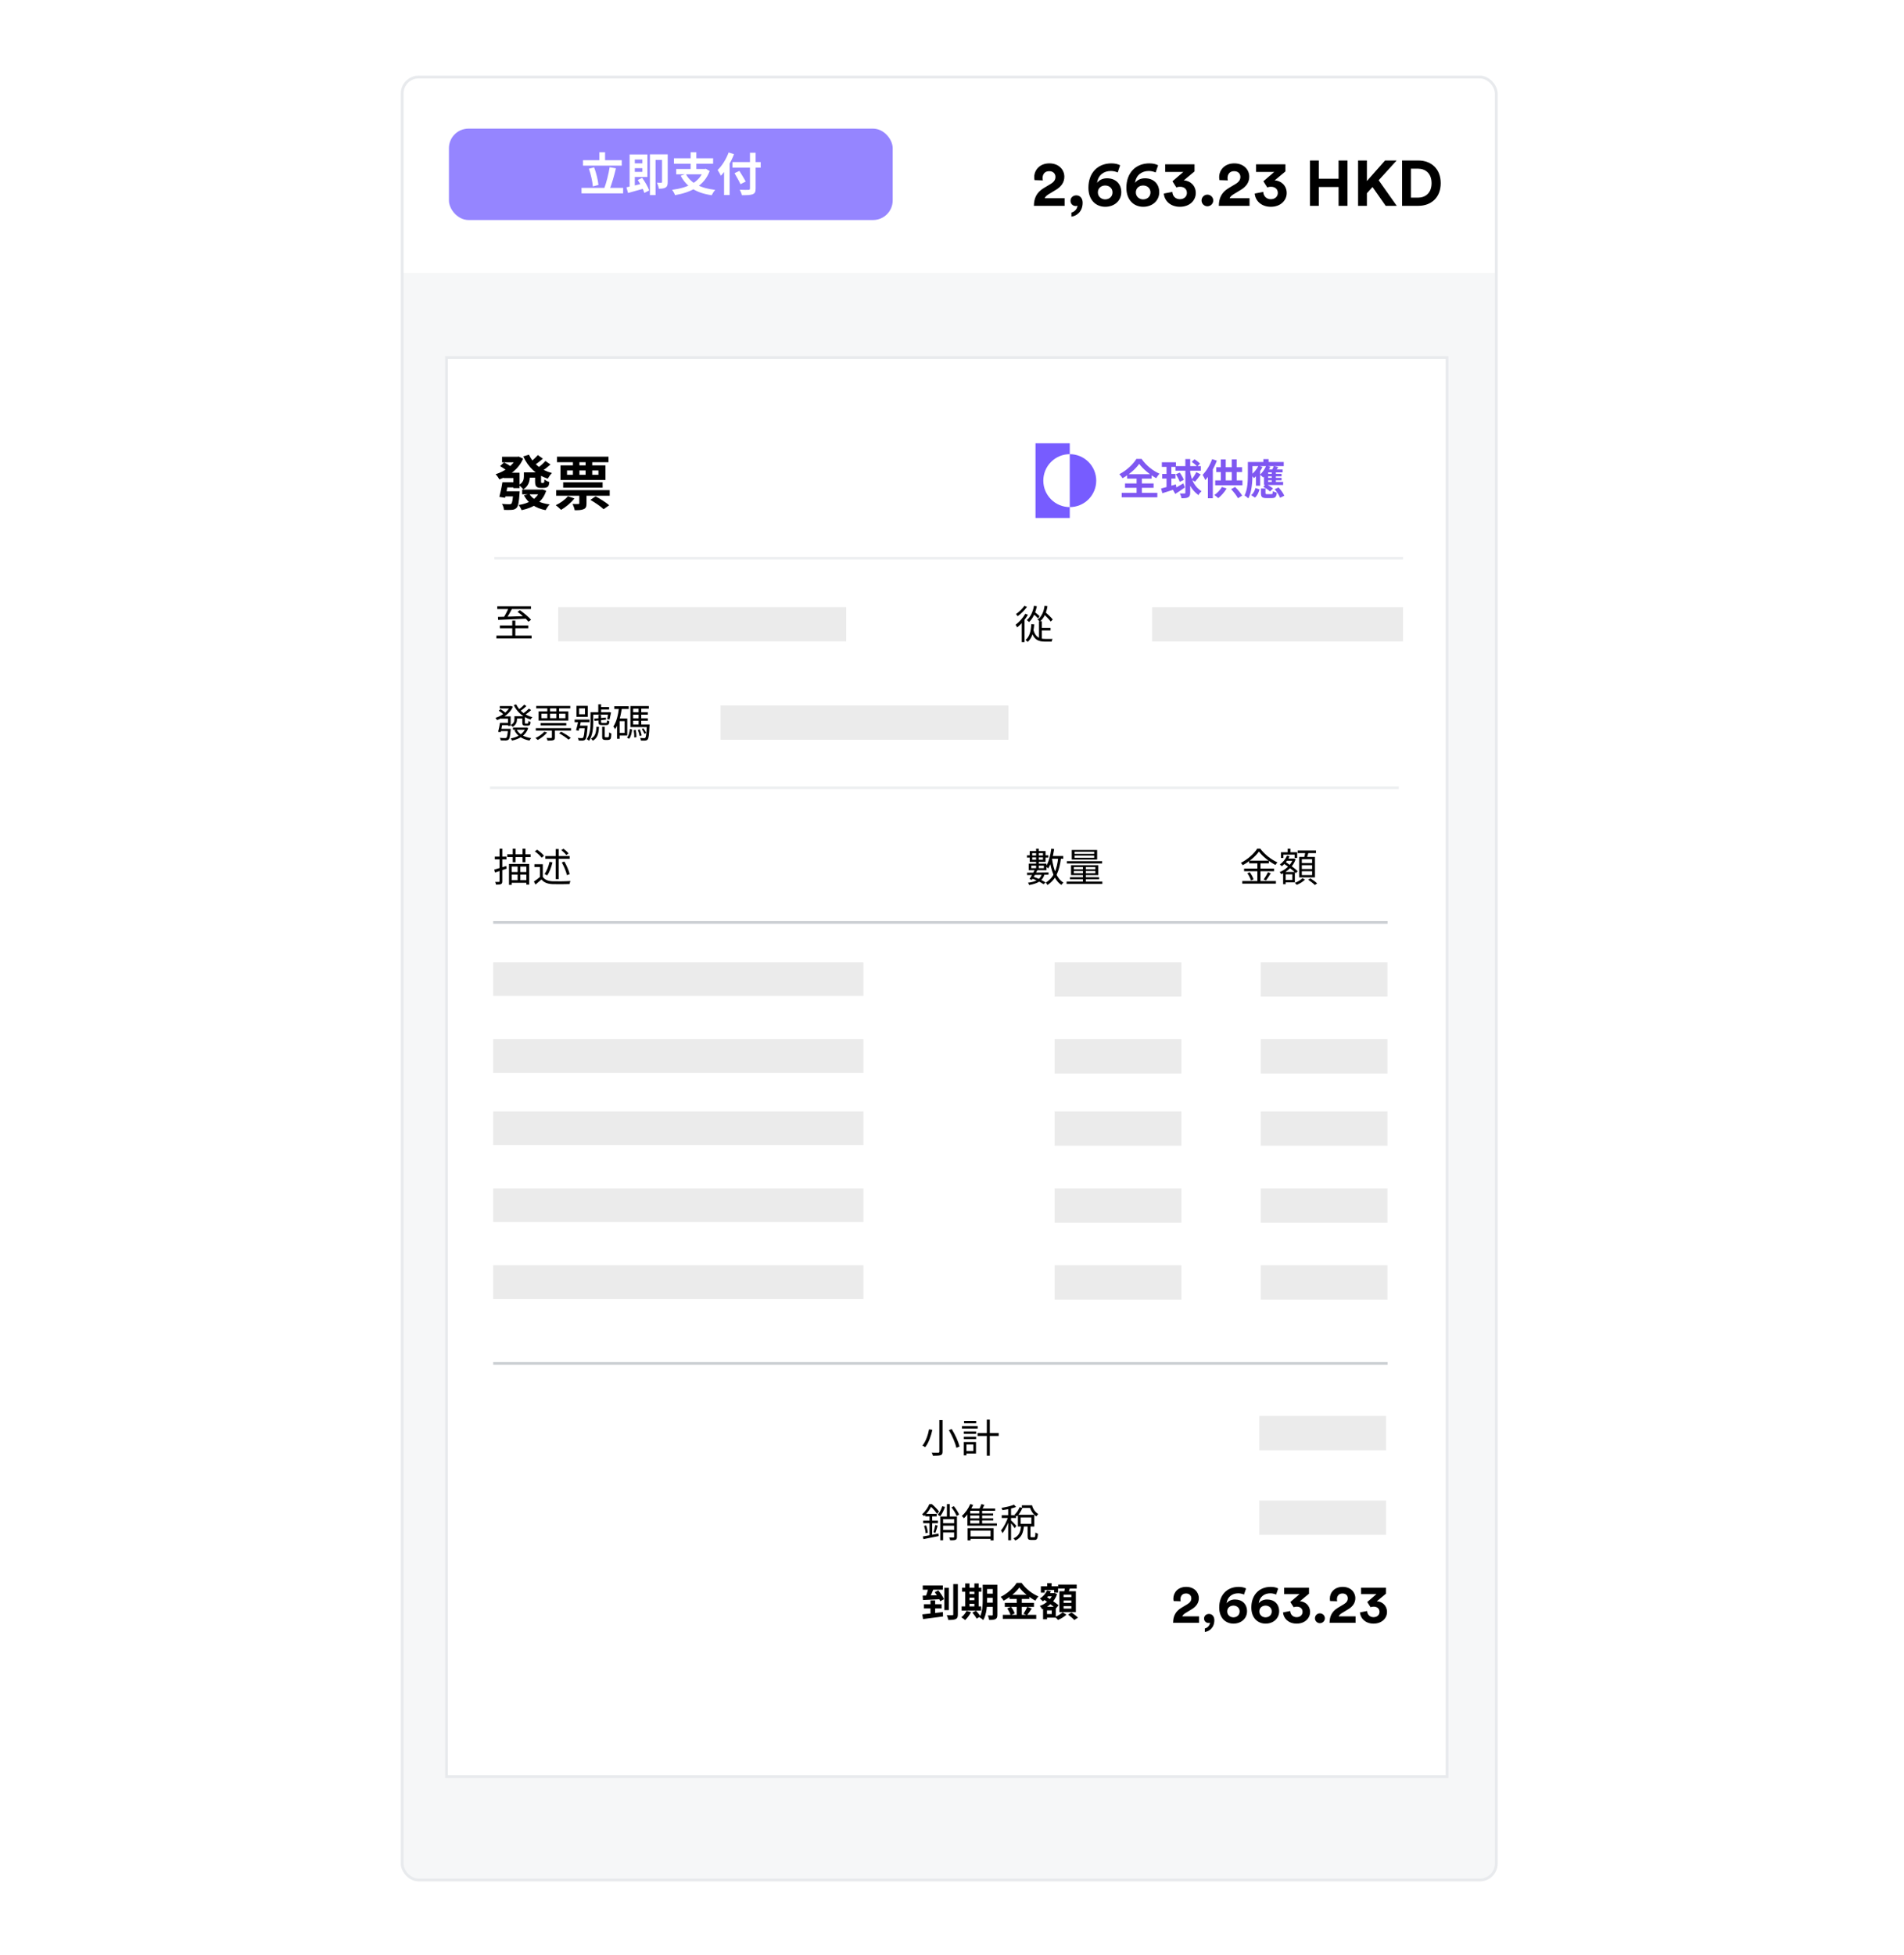 <svg width="342" height="351" viewBox="0 0 342 351" fill="none" xmlns="http://www.w3.org/2000/svg">
<g filter="url(#filter0_d_11_61130)">
<g clip-path="url(#clip0_11_61130)">
<rect x="72" y="12" width="197" height="324.211" rx="3.187" fill="#F6F7F8"/>
<rect x="80.196" y="62.599" width="179.724" height="254.813" fill="white"/>
<path d="M192.155 79.952V78H185.999V91.414H192.155V89.461C190.894 89.461 189.684 88.96 188.793 88.069C187.901 87.177 187.4 85.968 187.4 84.707C187.4 83.446 187.901 82.237 188.793 81.345C189.684 80.453 190.894 79.952 192.155 79.952Z" fill="#775CFF"/>
<path d="M192.153 79.953V89.462C193.414 89.462 194.624 88.961 195.515 88.07C196.407 87.178 196.908 85.969 196.908 84.708C196.908 83.447 196.407 82.237 195.515 81.346C194.624 80.454 193.414 79.953 192.153 79.953Z" fill="#775CFF"/>
<path d="M204.628 81.695C204.006 82.579 202.858 83.592 201.628 84.275C201.508 84.064 201.253 83.734 201.058 83.547C202.348 82.894 203.563 81.74 204.118 80.809H205.056C205.858 81.965 207.081 82.947 208.273 83.457C208.048 83.689 207.846 83.99 207.681 84.267C206.526 83.629 205.266 82.587 204.628 81.695ZM202.078 85.212H207.208V85.992H202.078V85.212ZM202.461 83.555H206.863V84.342H202.461V83.555ZM201.478 86.9H207.883V87.702H201.478V86.9ZM204.156 83.907H205.108V87.35H204.156V83.907ZM208.693 81.409H211.221V82.242H208.693V81.409ZM211.138 82.1H215.698V82.924H211.138V82.1ZM208.753 83.502H211.138V84.335H208.753V83.502ZM208.551 86.12C209.218 85.954 210.246 85.662 211.213 85.385L211.333 86.142C210.456 86.442 209.518 86.742 208.783 86.967L208.551 86.12ZM212.916 80.832H213.786V86.862C213.786 87.305 213.696 87.544 213.433 87.695C213.171 87.844 212.788 87.874 212.226 87.874C212.196 87.635 212.046 87.245 211.918 87.012C212.286 87.027 212.638 87.019 212.758 87.019C212.871 87.019 212.916 86.982 212.916 86.862V80.832ZM210.643 86.292C211.123 86.052 211.858 85.609 212.556 85.189L212.826 85.932C212.263 86.337 211.626 86.764 211.101 87.094L210.643 86.292ZM211.206 83.57L211.903 83.262C212.188 83.659 212.518 84.207 212.638 84.575L211.903 84.919C211.791 84.559 211.491 83.99 211.206 83.57ZM214.888 83.18L215.676 83.592C215.338 84.057 214.963 84.559 214.663 84.889L214.026 84.529C214.311 84.177 214.678 83.607 214.888 83.18ZM214.063 81.335L214.551 80.87C214.903 81.079 215.346 81.417 215.556 81.657L215.038 82.174C214.836 81.927 214.408 81.575 214.063 81.335ZM209.533 81.754H210.403V86.12L209.533 86.254V81.754ZM213.756 83.014C214.048 84.74 214.558 85.76 215.826 86.622C215.616 86.787 215.376 87.072 215.271 87.312C213.876 86.254 213.343 85.062 213.013 83.15L213.756 83.014ZM217.723 80.847L218.571 81.117C218.091 82.392 217.311 83.742 216.493 84.605C216.411 84.387 216.163 83.892 216.013 83.667C216.688 82.992 217.341 81.919 217.723 80.847ZM216.966 82.939L217.851 82.062V82.07V87.874H216.966V82.939ZM218.458 82.302H223.101V83.165H218.458V82.302ZM218.278 84.665H223.168V85.542H218.278V84.665ZM219.291 80.9H220.168V85.115H219.291V80.9ZM221.248 80.885H222.133V85.129H221.248V80.885ZM219.486 85.842L220.333 86.112C219.958 86.764 219.351 87.432 218.826 87.852C218.661 87.695 218.323 87.409 218.121 87.29C218.653 86.937 219.178 86.382 219.486 85.842ZM221.136 86.24L221.848 85.842C222.336 86.314 222.861 86.952 223.123 87.394L222.366 87.867C222.133 87.417 221.601 86.734 221.136 86.24ZM227.361 83.487H230.196V83.93H227.361V83.487ZM227.361 84.207H230.196V84.65H227.361V84.207ZM227.038 84.942H230.481V85.49H227.038V84.942ZM228.793 82.085L229.603 82.272C229.423 82.557 229.243 82.82 229.108 82.999L228.471 82.82C228.583 82.602 228.726 82.294 228.793 82.085ZM226.048 82.04L226.776 82.257C226.401 83.014 225.816 83.779 225.253 84.26C225.141 84.117 224.863 83.817 224.706 83.682C225.231 83.284 225.748 82.662 226.048 82.04ZM227.443 82.01L228.178 82.219C227.871 82.932 227.376 83.674 226.903 84.139C226.776 84.004 226.483 83.757 226.311 83.644C226.768 83.24 227.196 82.624 227.443 82.01ZM228.433 82.932H229.176V85.129H228.433V82.932ZM226.491 86.112H227.308V86.93C227.308 87.109 227.353 87.132 227.601 87.132C227.721 87.132 228.216 87.132 228.366 87.132C228.568 87.132 228.613 87.064 228.636 86.585C228.793 86.697 229.138 86.817 229.348 86.87C229.266 87.65 229.041 87.844 228.448 87.844C228.283 87.844 227.653 87.844 227.488 87.844C226.678 87.844 226.491 87.627 226.491 86.937V86.112ZM226.896 85.827L227.406 85.355C227.841 85.549 228.396 85.872 228.666 86.127L228.118 86.652C227.871 86.397 227.338 86.044 226.896 85.827ZM228.958 86.254L229.656 85.924C230.068 86.367 230.518 86.975 230.691 87.417L229.933 87.784C229.783 87.365 229.363 86.719 228.958 86.254ZM225.508 86.029L226.236 86.284C226.078 86.825 225.846 87.402 225.426 87.754L224.743 87.32C225.111 87.019 225.381 86.517 225.508 86.029ZM227.496 82.7H230.391V83.225H227.128L227.496 82.7ZM227.038 83.322L227.788 82.715V85.294H227.038V83.322ZM226.926 80.84H227.863V81.799H226.926V80.84ZM224.638 81.365H230.586V82.1H224.638V81.365ZM224.143 81.365H224.968V83.577C224.968 84.799 224.863 86.697 224.233 87.897C224.091 87.74 223.731 87.462 223.551 87.372C224.106 86.277 224.143 84.695 224.143 83.577V81.365ZM225.598 83.284L226.333 82.549L226.348 82.564V85.624H225.598V83.284Z" fill="#7F57F1"/>
<path d="M94.588 83.222H96.729V84.176H94.588V83.222ZM93.793 86.318H97.249V87.166H93.793V86.318ZM90.178 80.424H93.083V81.42H90.178V80.424ZM92.754 80.424H92.966L93.167 80.381L93.962 80.763C93.178 82.618 91.514 83.826 89.701 84.484C89.552 84.208 89.245 83.773 89.022 83.551C90.634 83.074 92.181 81.961 92.754 80.604V80.424ZM95.012 80.053C95.722 81.621 97.185 82.83 99.146 83.339C98.892 83.583 98.563 84.038 98.394 84.346C96.316 83.678 94.853 82.279 93.994 80.349L95.012 80.053ZM96.602 80.116L97.514 80.763C97.016 81.198 96.443 81.632 96.008 81.929L95.277 81.367C95.69 81.049 96.273 80.508 96.602 80.116ZM97.97 81.176L98.881 81.812C98.383 82.258 97.8 82.703 97.355 82.989L96.591 82.427C97.026 82.109 97.63 81.569 97.97 81.176ZM90.443 83.286H93.326V86.053H92.213V84.24H90.443V83.286ZM90.242 84.993H91.291C91.132 85.915 90.909 87.06 90.719 87.791L89.69 87.622C89.881 86.922 90.114 85.841 90.242 84.993ZM92.203 86.615H93.348C93.348 86.615 93.337 86.911 93.316 87.049C93.21 88.586 93.083 89.297 92.796 89.593C92.563 89.837 92.309 89.911 91.948 89.954C91.641 89.975 91.09 89.975 90.528 89.964C90.496 89.625 90.358 89.18 90.157 88.883C90.697 88.936 91.217 88.947 91.45 88.947C91.63 88.947 91.747 88.936 91.842 88.851C92.012 88.692 92.107 88.109 92.203 86.763V86.615ZM94.1 83.222H95.16V83.996C95.16 84.781 94.948 85.682 93.994 86.286C93.835 86.063 93.411 85.639 93.199 85.491C93.994 85.035 94.1 84.473 94.1 83.975V83.222ZM96.994 86.318H97.217L97.408 86.286L98.107 86.519C97.439 88.597 95.839 89.551 93.697 90.007C93.591 89.742 93.358 89.318 93.167 89.085C95.033 88.788 96.475 87.971 96.994 86.456V86.318ZM95.076 87.092C95.69 88.109 97.005 88.756 98.733 88.978C98.478 89.233 98.16 89.699 98.001 90.007C96.146 89.646 94.853 88.756 94.111 87.346L95.076 87.092ZM90.782 84.993H92.595V85.925H90.613L90.782 84.993ZM90.485 86.615H92.521V87.537H90.305L90.485 86.615ZM96.114 83.222H97.185V84.823C97.185 84.95 97.185 85.035 97.206 85.067C97.238 85.099 97.27 85.109 97.323 85.109C97.376 85.109 97.45 85.109 97.503 85.109C97.556 85.109 97.62 85.109 97.641 85.099C97.683 85.088 97.715 85.046 97.747 84.971C97.768 84.887 97.779 84.717 97.789 84.494C97.98 84.664 98.383 84.865 98.669 84.95C98.637 85.226 98.595 85.512 98.51 85.65C98.436 85.788 98.298 85.883 98.129 85.936C97.991 85.989 97.758 86.01 97.609 86.01C97.45 86.01 97.217 86.01 97.069 86.01C96.825 86.01 96.528 85.947 96.358 85.777C96.189 85.597 96.114 85.395 96.114 84.802V83.222ZM89.828 82.099L90.538 81.431C90.973 81.643 91.535 81.982 91.821 82.226L91.068 82.968C90.814 82.713 90.252 82.342 89.828 82.099ZM106.047 88.162L106.98 87.526C107.786 87.961 108.867 88.629 109.429 89.127L108.422 89.837C107.934 89.36 106.874 88.639 106.047 88.162ZM101.16 85.003H108.242V85.968H101.16V85.003ZM99.899 86.413H109.514V87.42H99.899V86.413ZM100.047 80.402H109.302V81.399H100.047V80.402ZM104.054 86.593H105.348V88.798C105.348 89.36 105.252 89.657 104.839 89.827C104.436 90.007 103.927 90.017 103.228 90.017C103.175 89.678 102.994 89.201 102.846 88.894C103.259 88.915 103.736 88.915 103.874 88.904C104.023 88.904 104.054 88.873 104.054 88.756V86.593ZM102.009 87.505L103.175 87.908C102.57 88.692 101.606 89.477 100.779 89.954C100.567 89.731 100.1 89.307 99.825 89.116C100.652 88.735 101.51 88.12 102.009 87.505ZM101.85 82.872V83.657H107.489V82.872H101.85ZM100.673 81.961H108.751V84.579H100.673V81.961ZM102.91 80.784H104.076V84.208H102.91V80.784ZM105.189 80.784H106.376V84.208H105.189V80.784Z" fill="black"/>
<path d="M89.321 107.267H95.371V107.761H89.321V107.267ZM89.788 110.715H94.89V111.21H89.788V110.715ZM89.166 112.539H95.484V113.033H89.166V112.539ZM92.014 109.839H92.565V112.885H92.014V109.839ZM89.448 109.175C90.671 109.154 92.657 109.09 94.558 109.019L94.53 109.5C92.685 109.585 90.721 109.669 89.47 109.712L89.448 109.175ZM91.378 107.493L91.986 107.684C91.668 108.305 91.258 109.033 90.933 109.493L90.445 109.316C90.763 108.828 91.166 108.051 91.378 107.493ZM92.961 108.263L93.392 107.973C94.092 108.461 94.975 109.189 95.392 109.698L94.919 110.037C94.523 109.535 93.675 108.786 92.961 108.263Z" fill="black"/>
<path d="M92.595 127.005H94.065V127.422H92.595V127.005ZM92.143 129.055H94.524V129.436H92.143V129.055ZM89.775 125.182H91.754V125.613H89.775V125.182ZM91.606 125.182H91.697L91.789 125.161L92.121 125.323C91.591 126.51 90.425 127.302 89.28 127.698C89.217 127.578 89.09 127.394 88.991 127.302C90.051 126.984 91.174 126.228 91.606 125.267V125.182ZM92.722 124.878C93.231 125.973 94.305 126.836 95.62 127.182C95.507 127.288 95.372 127.472 95.295 127.599C93.945 127.182 92.864 126.249 92.291 125.012L92.722 124.878ZM94.164 124.927L94.56 125.203C94.213 125.528 93.768 125.867 93.429 126.101L93.118 125.853C93.443 125.613 93.909 125.217 94.164 124.927ZM95.012 125.641L95.401 125.91C95.061 126.235 94.602 126.574 94.256 126.793L93.931 126.546C94.27 126.313 94.75 125.917 95.012 125.641ZM89.994 127.033H91.726V128.73H91.252V127.45H89.994V127.033ZM89.81 128.192H90.27C90.171 128.744 90.029 129.436 89.916 129.875L89.471 129.797C89.591 129.373 89.733 128.708 89.81 128.192ZM91.252 129.267H91.74C91.74 129.267 91.733 129.415 91.726 129.479C91.634 130.553 91.542 131.005 91.358 131.189C91.231 131.309 91.104 131.344 90.885 131.366C90.701 131.373 90.326 131.366 89.938 131.352C89.924 131.21 89.867 131.019 89.782 130.892C90.178 130.928 90.56 130.935 90.694 130.935C90.828 130.935 90.906 130.928 90.962 130.871C91.09 130.751 91.167 130.348 91.252 129.337V129.267ZM92.404 127.005H92.864V127.564C92.864 128.023 92.715 128.553 92.086 128.92C92.015 128.821 91.846 128.652 91.747 128.588C92.312 128.284 92.404 127.896 92.404 127.556V127.005ZM94.404 129.055H94.496L94.581 129.034L94.885 129.147C94.418 130.461 93.309 131.09 91.973 131.387C91.931 131.274 91.825 131.097 91.74 130.998C92.955 130.772 94.015 130.193 94.404 129.125V129.055ZM92.814 129.408C93.224 130.228 94.171 130.765 95.422 130.942C95.309 131.048 95.174 131.253 95.104 131.38C93.811 131.14 92.864 130.511 92.397 129.521L92.814 129.408ZM90.044 128.192H91.429V128.609H89.973L90.044 128.192ZM89.832 129.267H91.386V129.677H89.754L89.832 129.267ZM93.818 127.005H94.284V128.108C94.284 128.207 94.284 128.277 94.312 128.299C94.341 128.32 94.376 128.32 94.432 128.32C94.482 128.32 94.574 128.32 94.637 128.32C94.701 128.32 94.772 128.32 94.793 128.313C94.821 128.299 94.856 128.263 94.878 128.214C94.892 128.15 94.899 128.016 94.906 127.839C94.998 127.917 95.167 128.002 95.295 128.037C95.281 128.221 95.259 128.426 95.21 128.511C95.174 128.588 95.09 128.645 94.998 128.673C94.927 128.701 94.786 128.708 94.687 128.708C94.609 128.708 94.411 128.708 94.341 128.708C94.199 128.708 94.044 128.68 93.952 128.602C93.853 128.511 93.818 128.405 93.818 128.065V127.005ZM89.584 126.023L89.895 125.733C90.22 125.924 90.623 126.221 90.814 126.426L90.489 126.751C90.305 126.532 89.916 126.228 89.584 126.023ZM100.425 130.065L100.807 129.79C101.387 130.101 102.136 130.567 102.524 130.899L102.115 131.21C101.761 130.892 101.019 130.397 100.425 130.065ZM97.104 128.242H101.712V128.666H97.104V128.242ZM96.242 129.154H102.567V129.592H96.242V129.154ZM96.319 125.168H102.433V125.599H96.319V125.168ZM99.132 129.238H99.669V130.822C99.669 131.097 99.62 131.231 99.401 131.302C99.189 131.387 98.856 131.387 98.348 131.387C98.319 131.246 98.242 131.048 98.178 130.913C98.574 130.928 98.899 130.928 99.012 130.92C99.111 130.913 99.132 130.885 99.132 130.807V129.238ZM97.782 129.768L98.27 129.938C97.846 130.461 97.174 130.956 96.588 131.274C96.496 131.182 96.298 130.998 96.178 130.92C96.779 130.645 97.408 130.221 97.782 129.768ZM97.238 126.553V127.366H101.563V126.553H97.238ZM96.743 126.143H102.086V127.783H96.743V126.143ZM98.312 125.33H98.807V127.592H98.312V125.33ZM99.931 125.33H100.425V127.592H99.931V125.33ZM104.023 125.592V126.666H105.076V125.592H104.023ZM103.542 125.147H105.577V127.118H103.542V125.147ZM103.217 127.613H105.881V128.079H103.217V127.613ZM103.881 127.825H104.369C104.249 128.412 104.079 129.147 103.952 129.613L103.471 129.521C103.613 129.069 103.775 128.362 103.881 127.825ZM103.938 128.708H105.252V129.161H103.818L103.938 128.708ZM105.055 128.708H105.549C105.549 128.708 105.542 128.85 105.535 128.927C105.422 130.405 105.316 130.984 105.118 131.196C104.998 131.323 104.878 131.366 104.687 131.387C104.532 131.394 104.242 131.394 103.945 131.38C103.938 131.246 103.881 131.041 103.797 130.913C104.1 130.942 104.376 130.942 104.489 130.942C104.595 130.949 104.666 130.935 104.722 130.871C104.864 130.73 104.97 130.185 105.055 128.793V128.708ZM107.719 125.366H109.408V125.804H107.719V125.366ZM106.298 126.284H109.415V126.715H106.298V126.284ZM107.464 124.878H107.973V126.51H107.464V124.878ZM106.072 126.284H106.553V128.094C106.553 129.083 106.454 130.482 105.797 131.422C105.712 131.33 105.514 131.182 105.394 131.132C106.009 130.235 106.072 129.005 106.072 128.094V126.284ZM106.722 127.45L108.814 127.245L108.864 127.613L106.772 127.839L106.722 127.45ZM107.493 126.765H107.966V128.03C107.966 128.178 107.994 128.2 108.192 128.2C108.277 128.2 108.729 128.2 108.85 128.2C109.005 128.2 109.033 128.15 109.055 127.754C109.154 127.818 109.337 127.882 109.464 127.91C109.422 128.454 109.288 128.595 108.906 128.595C108.8 128.595 108.235 128.595 108.129 128.595C107.62 128.595 107.493 128.482 107.493 128.03V126.765ZM109.267 126.284H109.344L109.429 126.263L109.761 126.348C109.677 126.779 109.563 127.288 109.479 127.606L109.069 127.507C109.139 127.21 109.224 126.73 109.267 126.355V126.284ZM107.125 128.906H107.585C107.535 130.108 107.33 130.935 106.468 131.408C106.404 131.288 106.263 131.111 106.157 131.026C106.927 130.631 107.083 129.945 107.125 128.906ZM108.164 128.899H108.623V130.645C108.623 130.694 108.638 130.744 108.673 130.758C108.715 130.779 108.772 130.793 108.843 130.793C108.899 130.793 109.012 130.793 109.097 130.793C109.161 130.793 109.252 130.779 109.288 130.758C109.33 130.737 109.366 130.687 109.38 130.61C109.401 130.496 109.408 130.221 109.408 129.903C109.5 129.988 109.677 130.079 109.811 130.122C109.804 130.454 109.768 130.807 109.733 130.928C109.691 131.062 109.613 131.14 109.507 131.203C109.422 131.246 109.267 131.274 109.132 131.274C109.04 131.274 108.807 131.274 108.729 131.274C108.574 131.274 108.411 131.246 108.305 131.161C108.192 131.062 108.164 130.956 108.164 130.631V128.899ZM110.341 125.217H112.935V125.705H110.341V125.217ZM111.069 127.422H112.673V130.475H111.069V130.009H112.2V127.889H111.069V127.422ZM111.196 125.45L111.705 125.528C111.486 127.012 111.125 128.405 110.482 129.33C110.433 129.217 110.27 128.963 110.171 128.85C110.73 128.044 111.026 126.779 111.196 125.45ZM110.836 127.422H111.302V131.062H110.836V127.422ZM113.5 126.291H116.362V126.723H113.5V126.291ZM113.5 127.38H116.362V127.818H113.5V127.38ZM113.238 128.489H116.341V128.956H113.238V128.489ZM114.701 125.422H115.182V128.687H114.701V125.422ZM113.825 129.521L114.192 129.465C114.277 129.889 114.327 130.419 114.32 130.765L113.931 130.829C113.945 130.475 113.903 129.938 113.825 129.521ZM114.574 129.465L114.92 129.373C115.069 129.712 115.203 130.164 115.26 130.454L114.892 130.56C114.85 130.27 114.715 129.811 114.574 129.465ZM115.288 129.309L115.571 129.189C115.776 129.443 115.981 129.797 116.072 130.016L115.754 130.164C115.67 129.931 115.472 129.578 115.288 129.309ZM113.139 129.302L113.542 129.401C113.472 130.016 113.337 130.673 112.998 131.062L112.624 130.85C112.935 130.496 113.076 129.882 113.139 129.302ZM113.238 125.182H116.539V125.648H113.726V128.723H113.238V125.182ZM116.185 128.489H116.673C116.673 128.489 116.673 128.638 116.666 128.708C116.588 130.369 116.511 130.977 116.327 131.182C116.214 131.316 116.094 131.366 115.903 131.38C115.74 131.394 115.436 131.394 115.125 131.38C115.118 131.238 115.069 131.048 114.991 130.913C115.295 130.942 115.578 130.949 115.684 130.949C115.797 130.949 115.853 130.935 115.91 130.871C116.037 130.73 116.122 130.15 116.185 128.574V128.489Z" fill="black"/>
<path d="M186.854 111.147H188.699V111.606H186.854V111.147ZM186.628 109.952H187.13V113.33L186.628 113.14V109.952ZM185.603 111.429C185.949 112.829 186.713 113.125 187.759 113.125C187.914 113.125 188.847 113.125 189.066 113.125C188.995 113.239 188.918 113.472 188.904 113.613H187.716C186.451 113.613 185.638 113.239 185.207 111.578L185.603 111.429ZM185.73 107.182L186.239 107.26C185.999 108.461 185.525 109.465 184.833 110.108C184.762 110.016 184.557 109.825 184.437 109.747C185.108 109.175 185.525 108.256 185.73 107.182ZM187.631 107.182L188.147 107.245C187.956 108.475 187.511 109.408 186.79 110.009C186.706 109.917 186.487 109.754 186.366 109.677C187.08 109.154 187.476 108.291 187.631 107.182ZM185.554 108.617L185.808 108.256C186.126 108.496 186.529 108.836 186.727 109.048L186.465 109.458C186.274 109.231 185.872 108.871 185.554 108.617ZM187.405 108.624L187.759 108.313C188.232 108.708 188.826 109.288 189.101 109.648L188.734 110.009C188.458 109.634 187.886 109.041 187.405 108.624ZM185.243 110.468L185.766 110.504C185.667 111.945 185.363 112.97 184.607 113.663C184.529 113.578 184.317 113.401 184.204 113.323C184.925 112.73 185.179 111.754 185.243 110.468ZM184.161 108.617L184.642 108.793C184.154 109.641 183.412 110.496 182.72 111.062C182.67 110.949 182.515 110.701 182.416 110.588C183.073 110.108 183.744 109.366 184.161 108.617ZM183.999 107.182L184.472 107.366C184.062 107.959 183.398 108.624 182.797 109.048C182.727 108.942 182.592 108.758 182.501 108.659C183.052 108.284 183.688 107.684 183.999 107.182ZM183.525 109.931L183.956 109.5L184.027 109.535V113.705H183.525V109.931Z" fill="black"/>
<path d="M91.109 151.808H95.307V152.295H91.109V151.808ZM92.098 150.797H92.607V153.221H92.098V150.797ZM93.865 150.797H94.381V153.221H93.865V150.797ZM91.427 153.532H95.052V157.25H94.544V154.006H91.908V157.285H91.427V153.532ZM91.689 154.981H94.784V155.447H91.689V154.981ZM91.703 156.444H94.791V156.917H91.703V156.444ZM92.975 153.744H93.462V156.776H92.975V153.744ZM88.777 154.55C89.321 154.401 90.141 154.147 90.932 153.9L91.003 154.38C90.275 154.628 89.512 154.875 88.918 155.066L88.777 154.55ZM88.876 152.218H90.982V152.712H88.876V152.218ZM89.731 150.797H90.225V156.635C90.225 156.924 90.162 157.066 89.985 157.151C89.823 157.235 89.547 157.25 89.095 157.25C89.081 157.122 89.017 156.903 88.946 156.755C89.257 156.762 89.526 156.762 89.611 156.762C89.703 156.762 89.731 156.734 89.731 156.628V150.797ZM97.95 152.112H102.332V152.606H97.95V152.112ZM98.713 153.151L99.236 153.249C99.031 154.147 98.685 155.03 98.282 155.603C98.176 155.525 97.943 155.398 97.809 155.334C98.219 154.797 98.53 153.97 98.713 153.151ZM100.911 153.264L101.371 153.101C101.788 153.822 102.197 154.769 102.325 155.363L101.83 155.546C101.71 154.953 101.321 153.992 100.911 153.264ZM100.819 151.052L101.208 150.797C101.54 151.037 101.936 151.391 102.12 151.645L101.717 151.935C101.54 151.681 101.152 151.306 100.819 151.052ZM97.498 153.582V156.083H96.982V154.076H95.992V153.582H97.498ZM97.498 155.85C97.83 156.373 98.459 156.613 99.272 156.649C100.042 156.677 101.632 156.656 102.466 156.599C102.41 156.727 102.318 156.981 102.296 157.144C101.519 157.172 100.056 157.186 99.272 157.158C98.353 157.122 97.717 156.875 97.264 156.317C96.925 156.621 96.565 156.924 96.183 157.235L95.901 156.691C96.24 156.465 96.657 156.154 97.017 155.85H97.498ZM96.07 151.285L96.459 150.967C96.925 151.264 97.455 151.723 97.703 152.069L97.286 152.416C97.06 152.076 96.529 151.596 96.07 151.285ZM99.823 150.861H100.353V156.253H99.823V150.861Z" fill="black"/>
<path d="M188.694 152.105H190.977V152.599H188.694V152.105ZM188.836 150.79L189.351 150.868C189.147 152.211 188.807 153.511 188.277 154.352C188.2 154.26 187.995 154.069 187.874 153.984C188.376 153.214 188.673 152.013 188.836 150.79ZM190.086 152.366L190.588 152.416C190.298 154.762 189.677 156.324 188.143 157.313C188.094 157.2 187.938 156.981 187.846 156.875C189.281 156.027 189.846 154.522 190.086 152.366ZM188.956 152.55C189.224 154.486 189.811 156.168 191.012 156.882C190.892 156.981 190.73 157.172 190.645 157.299C189.394 156.479 188.807 154.734 188.503 152.62L188.956 152.55ZM186.108 150.79H186.581V154.5H186.108V150.79ZM185.408 151.596V152.776H187.337V151.596H185.408ZM184.956 151.221H187.804V153.151H184.956V151.221ZM185.238 153.836V154.295H187.5V153.836H185.238ZM184.779 153.476H187.973V154.656H184.779V153.476ZM184.475 155.108C185.429 155.108 186.913 155.087 188.348 155.059L188.327 155.462C186.92 155.497 185.457 155.518 184.489 155.532L184.475 155.108ZM185.889 154.543L186.341 154.649C186.044 155.221 185.641 155.928 185.358 156.387L184.92 156.26C185.21 155.808 185.613 155.087 185.889 154.543ZM185.323 156.133L185.585 155.815C186.412 156.098 187.281 156.5 187.797 156.847L187.457 157.179C186.97 156.833 186.143 156.43 185.323 156.133ZM187.161 155.278L187.62 155.356C187.337 156.507 186.461 157.045 184.85 157.32C184.821 157.186 184.729 157.009 184.645 156.903C186.108 156.727 186.899 156.274 187.161 155.278ZM184.468 151.977H185.146V152.006H187.585V151.977H188.306V152.387H187.585V152.359H185.146V152.387H184.468V151.977ZM193.019 152.027V152.423H196.539V152.027H193.019ZM193.019 151.341V151.723H196.539V151.341H193.019ZM192.511 151.023H197.069V152.741H192.511V151.023ZM192.885 154.804V155.207H196.751V154.804H192.885ZM192.885 154.09V154.486H196.751V154.09H192.885ZM192.383 153.758H197.274V155.532H192.383V153.758ZM194.518 153.878H195.041V156.924H194.518V153.878ZM191.627 153.037H197.966V153.447H191.627V153.037ZM192.185 155.921H197.429V156.295H192.185V155.921ZM191.585 156.705H198.002V157.122H191.585V156.705Z" fill="black"/>
<path d="M165.748 283.09H169.352V283.846H165.748V283.09ZM165.96 286.454H169.133V287.21H165.96V286.454ZM167.133 285.768H167.974V288.433L167.133 288.56V285.768ZM165.67 288.27C166.61 288.185 168.045 288.016 169.366 287.86L169.387 288.652C168.122 288.821 166.765 288.998 165.797 289.118L165.67 288.27ZM165.734 284.913C166.546 284.899 167.776 284.864 168.956 284.821L168.935 285.549C167.811 285.613 166.631 285.662 165.783 285.697L165.734 284.913ZM167.903 284.298L168.532 283.966C168.928 284.447 169.38 285.097 169.557 285.542L168.886 285.924C168.723 285.485 168.292 284.8 167.903 284.298ZM166.751 283.549L167.67 283.74C167.423 284.341 167.147 285.019 166.914 285.457L166.2 285.266C166.405 284.8 166.638 284.072 166.751 283.549ZM169.614 283.507H170.426V287.507H169.614V283.507ZM171.225 282.842H172.052V288.27C172.052 288.751 171.96 288.984 171.677 289.118C171.395 289.252 170.935 289.281 170.334 289.281C170.299 289.04 170.179 288.659 170.059 288.418C170.483 288.44 170.914 288.433 171.055 288.433C171.182 288.425 171.225 288.39 171.225 288.263V282.842ZM176.865 282.962H178.695V283.726H176.865V282.962ZM176.865 284.56H178.695V285.302H176.865V284.56ZM176.865 286.171H178.702V286.927H176.865V286.171ZM178.327 282.962H179.147V288.348C179.147 288.758 179.07 288.991 178.815 289.118C178.568 289.252 178.207 289.274 177.677 289.274C177.656 289.047 177.543 288.68 177.437 288.468C177.741 288.482 178.087 288.482 178.186 288.475C178.292 288.475 178.327 288.44 178.327 288.334V282.962ZM176.518 282.962H177.31V285.556C177.31 286.673 177.218 288.291 176.617 289.295C176.476 289.146 176.13 288.899 175.946 288.814C176.476 287.91 176.518 286.567 176.518 285.556V282.962ZM172.815 283.478H176.278V284.213H172.815V283.478ZM173.741 284.63H175.423V285.281H173.741V284.63ZM173.741 285.733H175.43V286.376H173.741V285.733ZM172.73 286.849H176.229V287.592H172.73V286.849ZM173.373 282.722H174.137V287.118H173.373V282.722ZM175.02 282.722H175.797V287.118H175.02V282.722ZM173.614 287.641L174.412 287.874C174.151 288.397 173.734 288.948 173.359 289.295C173.197 289.153 172.872 288.913 172.674 288.8C173.055 288.51 173.416 288.072 173.614 287.641ZM174.66 287.959L175.303 287.606C175.585 287.917 175.946 288.348 176.108 288.637L175.423 289.04C175.282 288.758 174.942 288.291 174.66 287.959ZM183.098 283.45C182.511 284.277 181.43 285.203 180.271 285.818C180.165 285.62 179.925 285.309 179.741 285.132C180.957 284.538 182.094 283.478 182.617 282.623H183.501C184.264 283.697 185.402 284.588 186.526 285.047C186.321 285.259 186.123 285.549 185.967 285.811C184.886 285.238 183.706 284.284 183.098 283.45ZM181.324 284.765H184.886V285.507H181.324V284.765ZM180.483 286.206H185.72V286.934H180.483V286.206ZM180.123 288.355H186.13V289.083H180.123V288.355ZM182.631 285.061H183.536V288.715H182.631V285.061ZM180.921 287.203L181.607 286.92C181.875 287.281 182.158 287.768 182.264 288.1L181.529 288.418C181.437 288.093 181.176 287.577 180.921 287.203ZM184.518 286.927L185.324 287.231C185.034 287.662 184.723 288.122 184.476 288.418L183.84 288.157C184.066 287.825 184.363 287.309 184.518 286.927ZM187.868 284.454H189.275V285.026H187.868V284.454ZM188.102 282.666H188.893V283.768H188.102V282.666ZM187.741 286.913H189.642V288.857H187.741V288.213H188.921V287.556H187.741V286.913ZM186.964 283.231H190.052V284.376H189.345V283.888H187.642V284.376H186.964V283.231ZM187.359 286.913H188.066V289.153H187.359V286.913ZM189.133 284.454H189.268L189.395 284.425L189.875 284.644C189.409 285.98 188.377 286.885 187.211 287.365C187.119 287.189 186.921 286.906 186.773 286.758C187.826 286.397 188.787 285.57 189.133 284.574V284.454ZM188.08 283.959L188.773 284.136C188.455 284.864 187.897 285.521 187.317 285.938C187.204 285.803 186.935 285.549 186.78 285.436C187.338 285.097 187.826 284.553 188.08 283.959ZM187.451 285.577L187.897 285.068C188.589 285.528 189.628 286.206 190.137 286.63L189.656 287.224C189.176 286.786 188.165 286.072 187.451 285.577ZM190.066 282.92H193.395V283.648H190.066V282.92ZM191.042 285.775V286.206H192.441V285.775H191.042ZM191.042 286.8V287.238H192.441V286.8H191.042ZM191.042 284.75V285.189H192.441V284.75H191.042ZM190.285 284.121H193.246V287.867H190.285V284.121ZM191.31 283.309L192.236 283.415C192.095 283.846 191.925 284.291 191.805 284.588L191.098 284.454C191.183 284.121 191.275 283.648 191.31 283.309ZM190.865 287.895L191.55 288.327C191.176 288.687 190.561 289.069 190.038 289.274C189.911 289.118 189.67 288.885 189.494 288.736C190.003 288.546 190.582 288.185 190.865 287.895ZM191.854 288.319L192.469 287.931C192.851 288.192 193.367 288.588 193.628 288.857L192.971 289.288C192.738 289.026 192.243 288.602 191.854 288.319Z" fill="black"/>
<path d="M212.084 285.922L210.811 285.883C210.791 285.795 210.762 285.601 210.762 285.445C210.762 284.338 211.598 283.337 213.065 283.337C214.474 283.337 215.339 284.27 215.339 285.368C215.339 286.184 214.892 286.845 214.115 287.321L212.9 288.059C212.657 288.215 212.453 288.39 212.356 288.633H215.378V289.789H210.714C210.723 288.681 211.073 287.778 212.2 287.097L213.24 286.475C213.775 286.155 213.988 285.824 213.988 285.387C213.988 284.93 213.668 284.522 213.036 284.522C212.366 284.522 212.035 284.979 212.035 285.572C212.035 285.688 212.055 285.815 212.084 285.922ZM216.276 289.012C216.276 288.545 216.655 288.195 217.16 288.195C217.762 288.195 218.122 288.681 218.122 289.313C218.122 290.741 217.131 291.344 216.412 291.431V290.809C216.849 290.712 217.315 290.294 217.335 289.76C217.296 289.789 217.189 289.818 217.082 289.818C216.606 289.818 216.276 289.478 216.276 289.012ZM223.818 283.628L223.449 284.717C223.177 284.6 222.808 284.493 222.409 284.493C221.341 284.493 220.466 285.115 220.32 286.3C220.553 285.951 221.078 285.601 221.817 285.601C223.109 285.601 223.993 286.417 223.993 287.719C223.993 289.012 222.944 289.935 221.554 289.935C220.174 289.935 218.999 288.944 218.999 287.039C218.999 284.775 220.417 283.337 222.497 283.337C223.08 283.337 223.556 283.473 223.818 283.628ZM220.437 287.748C220.437 288.39 220.962 288.808 221.545 288.808C222.157 288.808 222.662 288.399 222.662 287.748C222.662 287.097 222.157 286.699 221.545 286.699C220.942 286.699 220.437 287.097 220.437 287.748ZM229.588 283.628L229.219 284.717C228.947 284.6 228.578 284.493 228.179 284.493C227.11 284.493 226.236 285.115 226.09 286.3C226.323 285.951 226.848 285.601 227.586 285.601C228.879 285.601 229.763 286.417 229.763 287.719C229.763 289.012 228.714 289.935 227.324 289.935C225.944 289.935 224.768 288.944 224.768 287.039C224.768 284.775 226.187 283.337 228.267 283.337C228.85 283.337 229.326 283.473 229.588 283.628ZM226.207 287.748C226.207 288.39 226.731 288.808 227.314 288.808C227.927 288.808 228.432 288.399 228.432 287.748C228.432 287.097 227.927 286.699 227.314 286.699C226.712 286.699 226.207 287.097 226.207 287.748ZM232.365 286.99L231.772 286.058L233.424 284.639H230.664V283.482H235.125V284.561L233.492 285.922C234.445 285.96 235.319 286.689 235.319 287.846C235.319 288.934 234.425 289.935 232.899 289.935C231.432 289.935 230.538 288.983 230.46 287.923L231.753 287.671C231.782 288.312 232.239 288.778 232.899 288.778C233.57 288.778 233.968 288.351 233.968 287.826C233.968 287.233 233.541 286.893 232.938 286.893C232.666 286.893 232.501 286.942 232.365 286.99ZM236.195 288.973C236.195 288.487 236.593 288.089 237.079 288.089C237.575 288.089 237.973 288.487 237.973 288.973C237.973 289.459 237.575 289.857 237.079 289.857C236.593 289.857 236.195 289.459 236.195 288.973ZM240.192 285.922L238.919 285.883C238.9 285.795 238.871 285.601 238.871 285.445C238.871 284.338 239.706 283.337 241.174 283.337C242.583 283.337 243.448 284.27 243.448 285.368C243.448 286.184 243.001 286.845 242.223 287.321L241.009 288.059C240.766 288.215 240.562 288.39 240.464 288.633H243.487V289.789H238.822C238.832 288.681 239.182 287.778 240.309 287.097L241.349 286.475C241.883 286.155 242.097 285.824 242.097 285.387C242.097 284.93 241.776 284.522 241.145 284.522C240.474 284.522 240.144 284.979 240.144 285.572C240.144 285.688 240.163 285.815 240.192 285.922ZM246.182 286.99L245.589 286.058L247.241 284.639H244.481V283.482H248.942V284.561L247.309 285.922C248.262 285.96 249.136 286.689 249.136 287.846C249.136 288.934 248.242 289.935 246.717 289.935C245.249 289.935 244.355 288.983 244.277 287.923L245.57 287.671C245.599 288.312 246.056 288.778 246.717 288.778C247.387 288.778 247.785 288.351 247.785 287.826C247.785 287.233 247.358 286.893 246.755 286.893C246.483 286.893 246.318 286.942 246.182 286.99Z" fill="black"/>
<path d="M168.73 253.394H169.303V259.055C169.303 259.451 169.197 259.606 168.942 259.691C168.688 259.783 168.25 259.797 167.578 259.797C167.55 259.642 167.451 259.394 167.359 259.239C167.882 259.26 168.391 259.253 168.532 259.246C168.681 259.246 168.73 259.196 168.73 259.055V253.394ZM170.44 255.196L170.949 254.998C171.564 255.995 172.165 257.288 172.349 258.143L171.783 258.369C171.614 257.536 171.041 256.207 170.44 255.196ZM166.879 255.048L167.472 255.147C167.239 256.186 166.829 257.465 166.186 258.256C166.059 258.157 165.826 258.03 165.684 257.974C166.313 257.225 166.702 256.002 166.879 255.048ZM175.592 255.712H179.388V256.235H175.592V255.712ZM177.253 253.309H177.79V259.79H177.253V253.309ZM173.126 255.429H175.331V255.854H173.126V255.429ZM173.168 253.543H175.338V253.967H173.168V253.543ZM173.126 256.377H175.331V256.801H173.126V256.377ZM172.794 254.468H175.607V254.907H172.794V254.468ZM173.373 257.331H175.31V259.394H173.373V258.949H174.836V257.769H173.373V257.331ZM173.119 257.331H173.592V259.719H173.119V257.331Z" fill="black"/>
<path d="M170.087 268.476H170.603V270.984H170.087V268.476ZM168.893 270.702H171.663V271.175H169.402V274.97H168.893V270.702ZM171.38 270.702H171.889V274.363C171.889 274.638 171.833 274.801 171.635 274.886C171.444 274.97 171.14 274.977 170.667 274.977C170.645 274.836 170.568 274.61 170.497 274.469C170.836 274.483 171.154 274.483 171.253 274.476C171.352 274.476 171.38 274.447 171.38 274.356V270.702ZM169.14 271.903H171.649V272.356H169.14V271.903ZM169.14 273.112H171.649V273.564H169.14V273.112ZM169.239 268.864L169.734 268.977C169.536 269.606 169.211 270.242 168.871 270.652C168.773 270.575 168.561 270.44 168.44 270.37C168.787 269.995 169.069 269.43 169.239 268.864ZM170.907 269.062L171.331 268.85C171.705 269.31 172.122 269.946 172.285 270.355L171.833 270.603C171.684 270.186 171.281 269.536 170.907 269.062ZM166.2 270.228H168.25V270.681H166.2V270.228ZM165.833 271.437H168.469V271.903H165.833V271.437ZM165.981 272.391L166.356 272.299C166.511 272.716 166.631 273.26 166.667 273.606L166.264 273.712C166.242 273.352 166.129 272.815 165.981 272.391ZM165.762 274.285C166.454 274.172 167.536 273.967 168.575 273.762L168.61 274.214C167.649 274.419 166.624 274.624 165.882 274.765L165.762 274.285ZM167.995 272.221L168.426 272.341C168.292 272.787 168.144 273.317 168.009 273.649L167.67 273.536C167.783 273.182 167.939 272.603 167.995 272.221ZM166.963 270.433H167.437V274.25L166.963 274.327V270.433ZM166.928 268.483H167.211V268.596H167.366V268.737C167.105 269.274 166.652 270.03 165.967 270.645C165.896 270.539 165.734 270.377 165.628 270.306C166.257 269.762 166.695 269.048 166.928 268.483ZM167.013 268.483H167.394C167.847 268.871 168.398 269.437 168.667 269.811L168.32 270.228C168.073 269.854 167.557 269.225 167.112 268.857H167.013V268.483ZM174.059 274.278H178.108V274.716H174.059V274.278ZM174.045 270.151H178.391V270.525H174.045V270.151ZM174.045 271.02H178.412V271.401H174.045V271.02ZM173.797 272.801H178.469V274.992H177.925V273.246H174.327V274.992H173.797V272.801ZM176.278 268.476L176.815 268.617C176.653 268.977 176.455 269.352 176.299 269.599L175.854 269.465C176.002 269.196 176.186 268.765 176.278 268.476ZM174.285 268.461L174.794 268.624C174.391 269.529 173.769 270.433 173.14 271.013C173.062 270.907 172.872 270.695 172.758 270.603C173.373 270.08 173.946 269.281 174.285 268.461ZM175.896 269.458H176.412V272.151H175.896V269.458ZM174.087 269.267H178.752V269.67H173.882L174.087 269.267ZM173.762 269.578H174.271V271.939H179.062V272.356H173.762V269.578ZM183.409 272.377H183.925C183.812 273.571 183.522 274.511 182.363 275.02C182.306 274.9 182.158 274.716 182.045 274.624C183.084 274.193 183.317 273.387 183.409 272.377ZM184.582 272.257H185.098V274.221C185.098 274.398 185.126 274.426 185.282 274.426C185.352 274.426 185.685 274.426 185.776 274.426C185.932 274.426 185.953 274.32 185.974 273.585C186.08 273.67 186.292 273.755 186.441 273.79C186.384 274.688 186.25 274.914 185.833 274.914C185.727 274.914 185.303 274.914 185.204 274.914C184.702 274.914 184.582 274.758 184.582 274.228V272.257ZM183.338 270.871V272.023H185.253V270.871H183.338ZM182.836 270.391H185.776V272.497H182.836V270.391ZM183.14 269.034L183.649 269.161C183.43 269.741 183.048 270.306 182.667 270.674C182.575 270.589 182.356 270.44 182.229 270.377C182.617 270.045 182.949 269.543 183.14 269.034ZM183.55 268.688H185.225V269.161H183.55V268.688ZM184.836 268.688H185.381C185.543 269.373 185.974 269.96 186.49 270.249C186.391 270.348 186.236 270.553 186.158 270.688C185.593 270.32 185.14 269.663 184.957 268.949H184.836V268.688ZM181.091 269.062H181.607V274.963H181.091V269.062ZM179.932 270.469H182.497V270.97H179.932V270.469ZM181.119 270.659L181.451 270.801C181.169 271.797 180.603 273.034 180.059 273.691C180.01 273.543 179.882 273.324 179.79 273.204C180.299 272.638 180.865 271.536 181.119 270.659ZM182.137 268.582L182.511 268.992C181.861 269.253 180.872 269.451 180.052 269.564C180.024 269.444 179.953 269.274 179.889 269.154C180.688 269.02 181.621 268.822 182.137 268.582ZM181.586 271.38C181.762 271.536 182.427 272.207 182.568 272.384L182.257 272.801C182.087 272.511 181.557 271.84 181.338 271.592L181.586 271.38Z" fill="black"/>
<path d="M226.131 151.306C225.545 152.147 224.407 153.122 223.213 153.758C223.149 153.631 223.001 153.447 222.887 153.334C224.11 152.719 225.283 151.673 225.827 150.783H226.372C227.121 151.808 228.343 152.755 229.453 153.249C229.326 153.377 229.199 153.56 229.107 153.716C228.011 153.151 226.782 152.182 226.131 151.306ZM224.379 152.946H227.926V153.426H224.379V152.946ZM223.467 154.366H228.845V154.84H223.467V154.366ZM223.142 156.599H229.184V157.066H223.142V156.599ZM225.849 153.129H226.407V156.847H225.849V153.129ZM224.054 155.2L224.485 155.023C224.774 155.412 225.064 155.949 225.163 156.303L224.704 156.5C224.612 156.147 224.336 155.596 224.054 155.2ZM227.75 155.009L228.252 155.214C227.983 155.659 227.651 156.168 227.389 156.5L226.986 156.324C227.241 155.977 227.573 155.412 227.75 155.009ZM230.951 152.571H232.343V152.96H230.951V152.571ZM231.29 150.804H231.792V151.772H231.29V150.804ZM230.739 154.974H232.584V156.84H230.739V156.409H232.124V155.398H230.739V154.974ZM230.089 151.433H233.001V152.458H232.541V151.864H230.527V152.458H230.089V151.433ZM230.478 154.974H230.937V157.172H230.478V154.974ZM232.252 152.571H232.336L232.421 152.55L232.725 152.691C232.266 154.006 231.22 154.903 230.146 155.37C230.082 155.257 229.955 155.08 229.856 154.988C230.866 154.606 231.87 153.744 232.252 152.656V152.571ZM231.184 152.041L231.637 152.154C231.326 152.868 230.796 153.518 230.252 153.942C230.174 153.864 229.997 153.695 229.891 153.624C230.435 153.249 230.916 152.67 231.184 152.041ZM230.534 153.426L230.831 153.108C231.587 153.617 232.591 154.345 233.086 154.818L232.768 155.186C232.287 154.712 231.298 153.949 230.534 153.426ZM233.086 151.122H236.379V151.589H233.086V151.122ZM233.835 153.758V154.437H235.686V153.758H233.835ZM233.835 154.84V155.532H235.686V154.84H233.835ZM233.835 152.684V153.363H235.686V152.684H233.835ZM233.354 152.267H236.195V155.949H233.354V152.267ZM234.478 151.348L235.05 151.419C234.937 151.829 234.796 152.281 234.683 152.578L234.23 152.486C234.322 152.168 234.428 151.681 234.478 151.348ZM233.948 156.091L234.407 156.352C234.047 156.712 233.446 157.08 232.93 157.285C232.845 157.186 232.69 157.03 232.577 156.932C233.093 156.741 233.679 156.387 233.948 156.091ZM234.987 156.373L235.375 156.119C235.792 156.373 236.322 156.762 236.591 157.03L236.174 157.313C235.92 157.052 235.404 156.642 234.987 156.373Z" fill="black"/>
<line opacity="0.43" x1="88.8" y1="98.64" x2="252.026" y2="98.64" stroke="#D7DBE0" stroke-width="0.474"/>
<line opacity="0.43" x1="88.018" y1="139.86" x2="251.243" y2="139.86" stroke="#D7DBE0" stroke-width="0.474"/>
<line opacity="0.43" x1="88.586" y1="164.034" x2="249.237" y2="164.034" stroke="#868E98" stroke-width="0.474"/>
<line opacity="0.43" x1="88.588" y1="243.216" x2="249.239" y2="243.216" stroke="#868E98" stroke-width="0.474"/>
<rect opacity="0.5" x="100.269" y="107.408" width="51.72" height="6.168" fill="#D9D9D9"/>
<rect opacity="0.5" x="206.946" y="107.418" width="45.077" height="6.168" fill="#D9D9D9"/>
<rect opacity="0.5" x="129.421" y="125.076" width="51.72" height="6.168" fill="#D9D9D9"/>
<rect opacity="0.5" x="88.586" y="171.182" width="66.506" height="6.046" fill="#D9D9D9"/>
<rect opacity="0.5" x="88.586" y="197.959" width="66.506" height="6.046" fill="#D9D9D9"/>
<rect opacity="0.5" x="88.586" y="225.598" width="66.506" height="6.046" fill="#D9D9D9"/>
<rect opacity="0.5" x="88.586" y="185.002" width="66.506" height="6.046" fill="#D9D9D9"/>
<rect opacity="0.5" x="88.586" y="211.777" width="66.506" height="6.046" fill="#D9D9D9"/>
<rect opacity="0.5" x="189.433" y="171.182" width="22.776" height="6.168" fill="#D9D9D9"/>
<rect opacity="0.5" x="189.433" y="197.959" width="22.776" height="6.168" fill="#D9D9D9"/>
<rect opacity="0.5" x="189.433" y="225.598" width="22.776" height="6.168" fill="#D9D9D9"/>
<rect opacity="0.5" x="189.433" y="185.002" width="22.776" height="6.168" fill="#D9D9D9"/>
<rect opacity="0.5" x="189.433" y="211.777" width="22.776" height="6.168" fill="#D9D9D9"/>
<rect opacity="0.5" x="226.446" y="171.182" width="22.776" height="6.168" fill="#D9D9D9"/>
<rect opacity="0.5" x="226.446" y="197.959" width="22.776" height="6.168" fill="#D9D9D9"/>
<rect opacity="0.5" x="226.446" y="225.598" width="22.776" height="6.168" fill="#D9D9D9"/>
<rect opacity="0.5" x="226.446" y="185.002" width="22.776" height="6.168" fill="#D9D9D9"/>
<rect opacity="0.5" x="226.446" y="211.777" width="22.776" height="6.168" fill="#D9D9D9"/>
<rect opacity="0.5" x="226.192" y="252.65" width="22.776" height="6.168" fill="#D9D9D9"/>
<rect opacity="0.5" x="226.192" y="267.832" width="22.776" height="6.168" fill="#D9D9D9"/>
<rect x="80.196" y="62.599" width="179.724" height="254.813" stroke="#E8EAED" stroke-width="0.492"/>
<g filter="url(#filter1_d_11_61130)">
<rect width="196.927" height="35.412" transform="translate(72 12)" fill="white"/>
<rect x="80.637" y="21.5" width="79.709" height="16.411" rx="3.517" fill="#9585FF"/>
<path d="M104.721 27.175H111.679V28.143H104.721V27.175ZM104.45 32.139H111.925V33.123H104.45V32.139ZM107.65 25.739H108.684V27.716H107.65V25.739ZM109.504 28.43L110.637 28.627C110.317 29.981 109.874 31.483 109.488 32.451L108.528 32.237C108.914 31.236 109.316 29.645 109.504 28.43ZM105.779 28.701L106.715 28.455C107.108 29.472 107.412 30.744 107.494 31.614L106.485 31.884C106.427 31.031 106.132 29.702 105.779 28.701ZM113.533 27.733H115.699V28.602H113.533V27.733ZM113.09 26.141H114.025V32.237L113.09 32.401V26.141ZM112.524 32.04C113.312 31.884 114.526 31.589 115.666 31.302L115.781 32.229C114.764 32.525 113.656 32.828 112.811 33.058L112.524 32.04ZM114.551 30.728L115.346 30.342C115.855 31.048 116.405 31.975 116.602 32.607L115.74 33.05C115.56 32.418 115.043 31.45 114.551 30.728ZM113.525 26.141H116.29V30.178H113.525V29.267H115.379V27.052H113.525V26.141ZM118.916 26.124H119.933V31.105C119.933 31.581 119.859 31.893 119.556 32.073C119.26 32.262 118.875 32.287 118.333 32.287C118.309 31.983 118.153 31.491 117.997 31.203C118.317 31.228 118.661 31.22 118.776 31.22C118.883 31.22 118.916 31.187 118.916 31.08V26.124ZM116.741 26.124H119.441V27.117H117.751V33.435H116.741V26.124ZM123.191 29.645C124.036 31.261 125.825 32.205 128.467 32.5C128.245 32.73 127.974 33.181 127.835 33.46C125.07 33.066 123.33 31.967 122.264 29.965L123.191 29.645ZM121.459 28.75H126.719V29.71H121.459V28.75ZM121.057 26.822H128.089V27.798H121.057V26.822ZM124.052 25.739H125.078V29.185H124.052V25.739ZM126.399 28.75H126.612L126.785 28.717L127.474 29.111C126.489 31.77 124.102 32.968 121.254 33.444C121.164 33.181 120.91 32.713 120.721 32.492C123.478 32.131 125.652 31.163 126.399 28.931V28.75ZM131.568 27.511H136.639V28.512H131.568V27.511ZM134.711 25.829H135.728V32.254C135.728 32.877 135.581 33.14 135.187 33.288C134.785 33.444 134.161 33.46 133.25 33.452C133.201 33.181 133.021 32.738 132.873 32.475C133.513 32.508 134.227 32.508 134.424 32.5C134.629 32.492 134.711 32.434 134.711 32.246V25.829ZM131.938 29.505L132.807 29.095C133.177 29.694 133.694 30.506 133.94 31.007L133.004 31.483C132.791 30.982 132.307 30.137 131.938 29.505ZM130.059 28.151L131.051 27.158L131.06 27.175V33.427H130.059V28.151ZM130.879 25.78L131.847 26.092C131.298 27.519 130.411 29.021 129.484 29.965C129.378 29.718 129.082 29.177 128.902 28.931C129.689 28.184 130.436 26.986 130.879 25.78Z" fill="white"/>
<path d="M187.331 30.796L185.826 30.75C185.803 30.647 185.769 30.418 185.769 30.234C185.769 28.924 186.756 27.742 188.491 27.742C190.156 27.742 191.178 28.844 191.178 30.142C191.178 31.107 190.65 31.887 189.731 32.45L188.295 33.323C188.008 33.507 187.767 33.713 187.652 34.001H191.224V35.367H185.711C185.723 34.058 186.136 32.99 187.469 32.186L188.697 31.451C189.329 31.072 189.582 30.682 189.582 30.165C189.582 29.625 189.203 29.143 188.456 29.143C187.664 29.143 187.273 29.683 187.273 30.383C187.273 30.521 187.296 30.67 187.331 30.796ZM192.285 34.448C192.285 33.897 192.733 33.484 193.33 33.484C194.042 33.484 194.467 34.058 194.467 34.804C194.467 36.493 193.295 37.205 192.446 37.308V36.573C192.962 36.458 193.514 35.964 193.537 35.333C193.491 35.367 193.364 35.402 193.238 35.402C192.675 35.402 192.285 35 192.285 34.448ZM201.199 28.086L200.763 29.372C200.441 29.235 200.005 29.108 199.534 29.108C198.27 29.108 197.237 29.843 197.065 31.244C197.34 30.831 197.96 30.418 198.833 30.418C200.361 30.418 201.406 31.382 201.406 32.921C201.406 34.448 200.165 35.539 198.523 35.539C196.892 35.539 195.503 34.368 195.503 32.117C195.503 29.441 197.179 27.742 199.637 27.742C200.326 27.742 200.889 27.902 201.199 28.086ZM197.202 32.956C197.202 33.713 197.823 34.207 198.512 34.207C199.235 34.207 199.832 33.725 199.832 32.956C199.832 32.186 199.235 31.715 198.512 31.715C197.8 31.715 197.202 32.186 197.202 32.956ZM208.018 28.086L207.581 29.372C207.26 29.235 206.823 29.108 206.353 29.108C205.089 29.108 204.056 29.843 203.883 31.244C204.159 30.831 204.779 30.418 205.652 30.418C207.179 30.418 208.225 31.382 208.225 32.921C208.225 34.448 206.984 35.539 205.342 35.539C203.711 35.539 202.322 34.368 202.322 32.117C202.322 29.441 203.998 27.742 206.456 27.742C207.145 27.742 207.708 27.902 208.018 28.086ZM204.021 32.956C204.021 33.713 204.641 34.207 205.33 34.207C206.054 34.207 206.651 33.725 206.651 32.956C206.651 32.186 206.054 31.715 205.33 31.715C204.618 31.715 204.021 32.186 204.021 32.956ZM211.299 32.06L210.599 30.957L212.551 29.28H209.29V27.914H214.561V29.189L212.632 30.796C213.757 30.842 214.791 31.704 214.791 33.07C214.791 34.357 213.734 35.539 211.931 35.539C210.197 35.539 209.14 34.414 209.049 33.162L210.576 32.864C210.61 33.622 211.15 34.173 211.931 34.173C212.723 34.173 213.194 33.667 213.194 33.047C213.194 32.347 212.689 31.945 211.977 31.945C211.655 31.945 211.46 32.002 211.299 32.06ZM215.825 34.403C215.825 33.828 216.296 33.357 216.87 33.357C217.456 33.357 217.927 33.828 217.927 34.403C217.927 34.977 217.456 35.448 216.87 35.448C216.296 35.448 215.825 34.977 215.825 34.403ZM220.55 30.796L219.046 30.75C219.023 30.647 218.988 30.418 218.988 30.234C218.988 28.924 219.976 27.742 221.71 27.742C223.375 27.742 224.397 28.844 224.397 30.142C224.397 31.107 223.869 31.887 222.95 32.45L221.515 33.323C221.228 33.507 220.986 33.713 220.872 34.001H224.443V35.367H218.931C218.942 34.058 219.356 32.99 220.688 32.186L221.917 31.451C222.548 31.072 222.801 30.682 222.801 30.165C222.801 29.625 222.422 29.143 221.675 29.143C220.883 29.143 220.493 29.683 220.493 30.383C220.493 30.521 220.516 30.67 220.55 30.796ZM227.629 32.06L226.928 30.957L228.88 29.28H225.619V27.914H230.89V29.189L228.961 30.796C230.086 30.842 231.12 31.704 231.12 33.07C231.12 34.357 230.063 35.539 228.26 35.539C226.526 35.539 225.47 34.414 225.378 33.162L226.905 32.864C226.94 33.622 227.479 34.173 228.26 34.173C229.053 34.173 229.524 33.667 229.524 33.047C229.524 32.347 229.018 31.945 228.306 31.945C227.985 31.945 227.789 32.002 227.629 32.06ZM242.035 35.367H240.438V31.991H236.89V35.367H235.305V27.225H236.89V30.498H240.438V27.225H242.035V35.367ZM248.902 35.367L246.536 31.991L245.525 33.105V35.367H243.941V27.225H245.525V30.911L248.787 27.225H250.866L247.638 30.773L250.889 35.367H248.902ZM253.432 33.897H254.695C256.027 33.897 257.141 33.07 257.141 31.302C257.141 29.533 256.039 28.695 254.707 28.695H253.432V33.897ZM254.753 35.367H251.847V27.225H254.764C257.084 27.225 258.784 28.729 258.784 31.302C258.784 33.874 257.073 35.367 254.753 35.367Z" fill="black"/>
</g>
</g>
<rect x="72.246" y="12.246" width="196.508" height="323.719" rx="2.941" stroke="#E8EAED" stroke-width="0.492"/>
</g>
<defs>
<filter id="filter0_d_11_61130" x="59.253" y="0.846" width="222.494" height="349.705" filterUnits="userSpaceOnUse" color-interpolation-filters="sRGB">
<feFlood flood-opacity="0" result="BackgroundImageFix"/>
<feColorMatrix in="SourceAlpha" type="matrix" values="0 0 0 0 0 0 0 0 0 0 0 0 0 0 0 0 0 0 127 0" result="hardAlpha"/>
<feOffset dy="1.593"/>
<feGaussianBlur stdDeviation="6.374"/>
<feColorMatrix type="matrix" values="0 0 0 0 0 0 0 0 0 0 0 0 0 0 0 0 0 0 0.12 0"/>
<feBlend mode="normal" in2="BackgroundImageFix" result="effect1_dropShadow_11_61130"/>
<feBlend mode="normal" in="SourceGraphic" in2="effect1_dropShadow_11_61130" result="shape"/>
</filter>
<filter id="filter1_d_11_61130" x="68.067" y="8.067" width="204.793" height="43.278" filterUnits="userSpaceOnUse" color-interpolation-filters="sRGB">
<feFlood flood-opacity="0" result="BackgroundImageFix"/>
<feColorMatrix in="SourceAlpha" type="matrix" values="0 0 0 0 0 0 0 0 0 0 0 0 0 0 0 0 0 0 127 0" result="hardAlpha"/>
<feOffset/>
<feGaussianBlur stdDeviation="1.966"/>
<feColorMatrix type="matrix" values="0 0 0 0 0 0 0 0 0 0 0 0 0 0 0 0 0 0 0.08 0"/>
<feBlend mode="normal" in2="BackgroundImageFix" result="effect1_dropShadow_11_61130"/>
<feBlend mode="normal" in="SourceGraphic" in2="effect1_dropShadow_11_61130" result="shape"/>
</filter>
<clipPath id="clip0_11_61130">
<rect x="72" y="12" width="197" height="324.211" rx="3.187" fill="white"/>
</clipPath>
</defs>
</svg>
